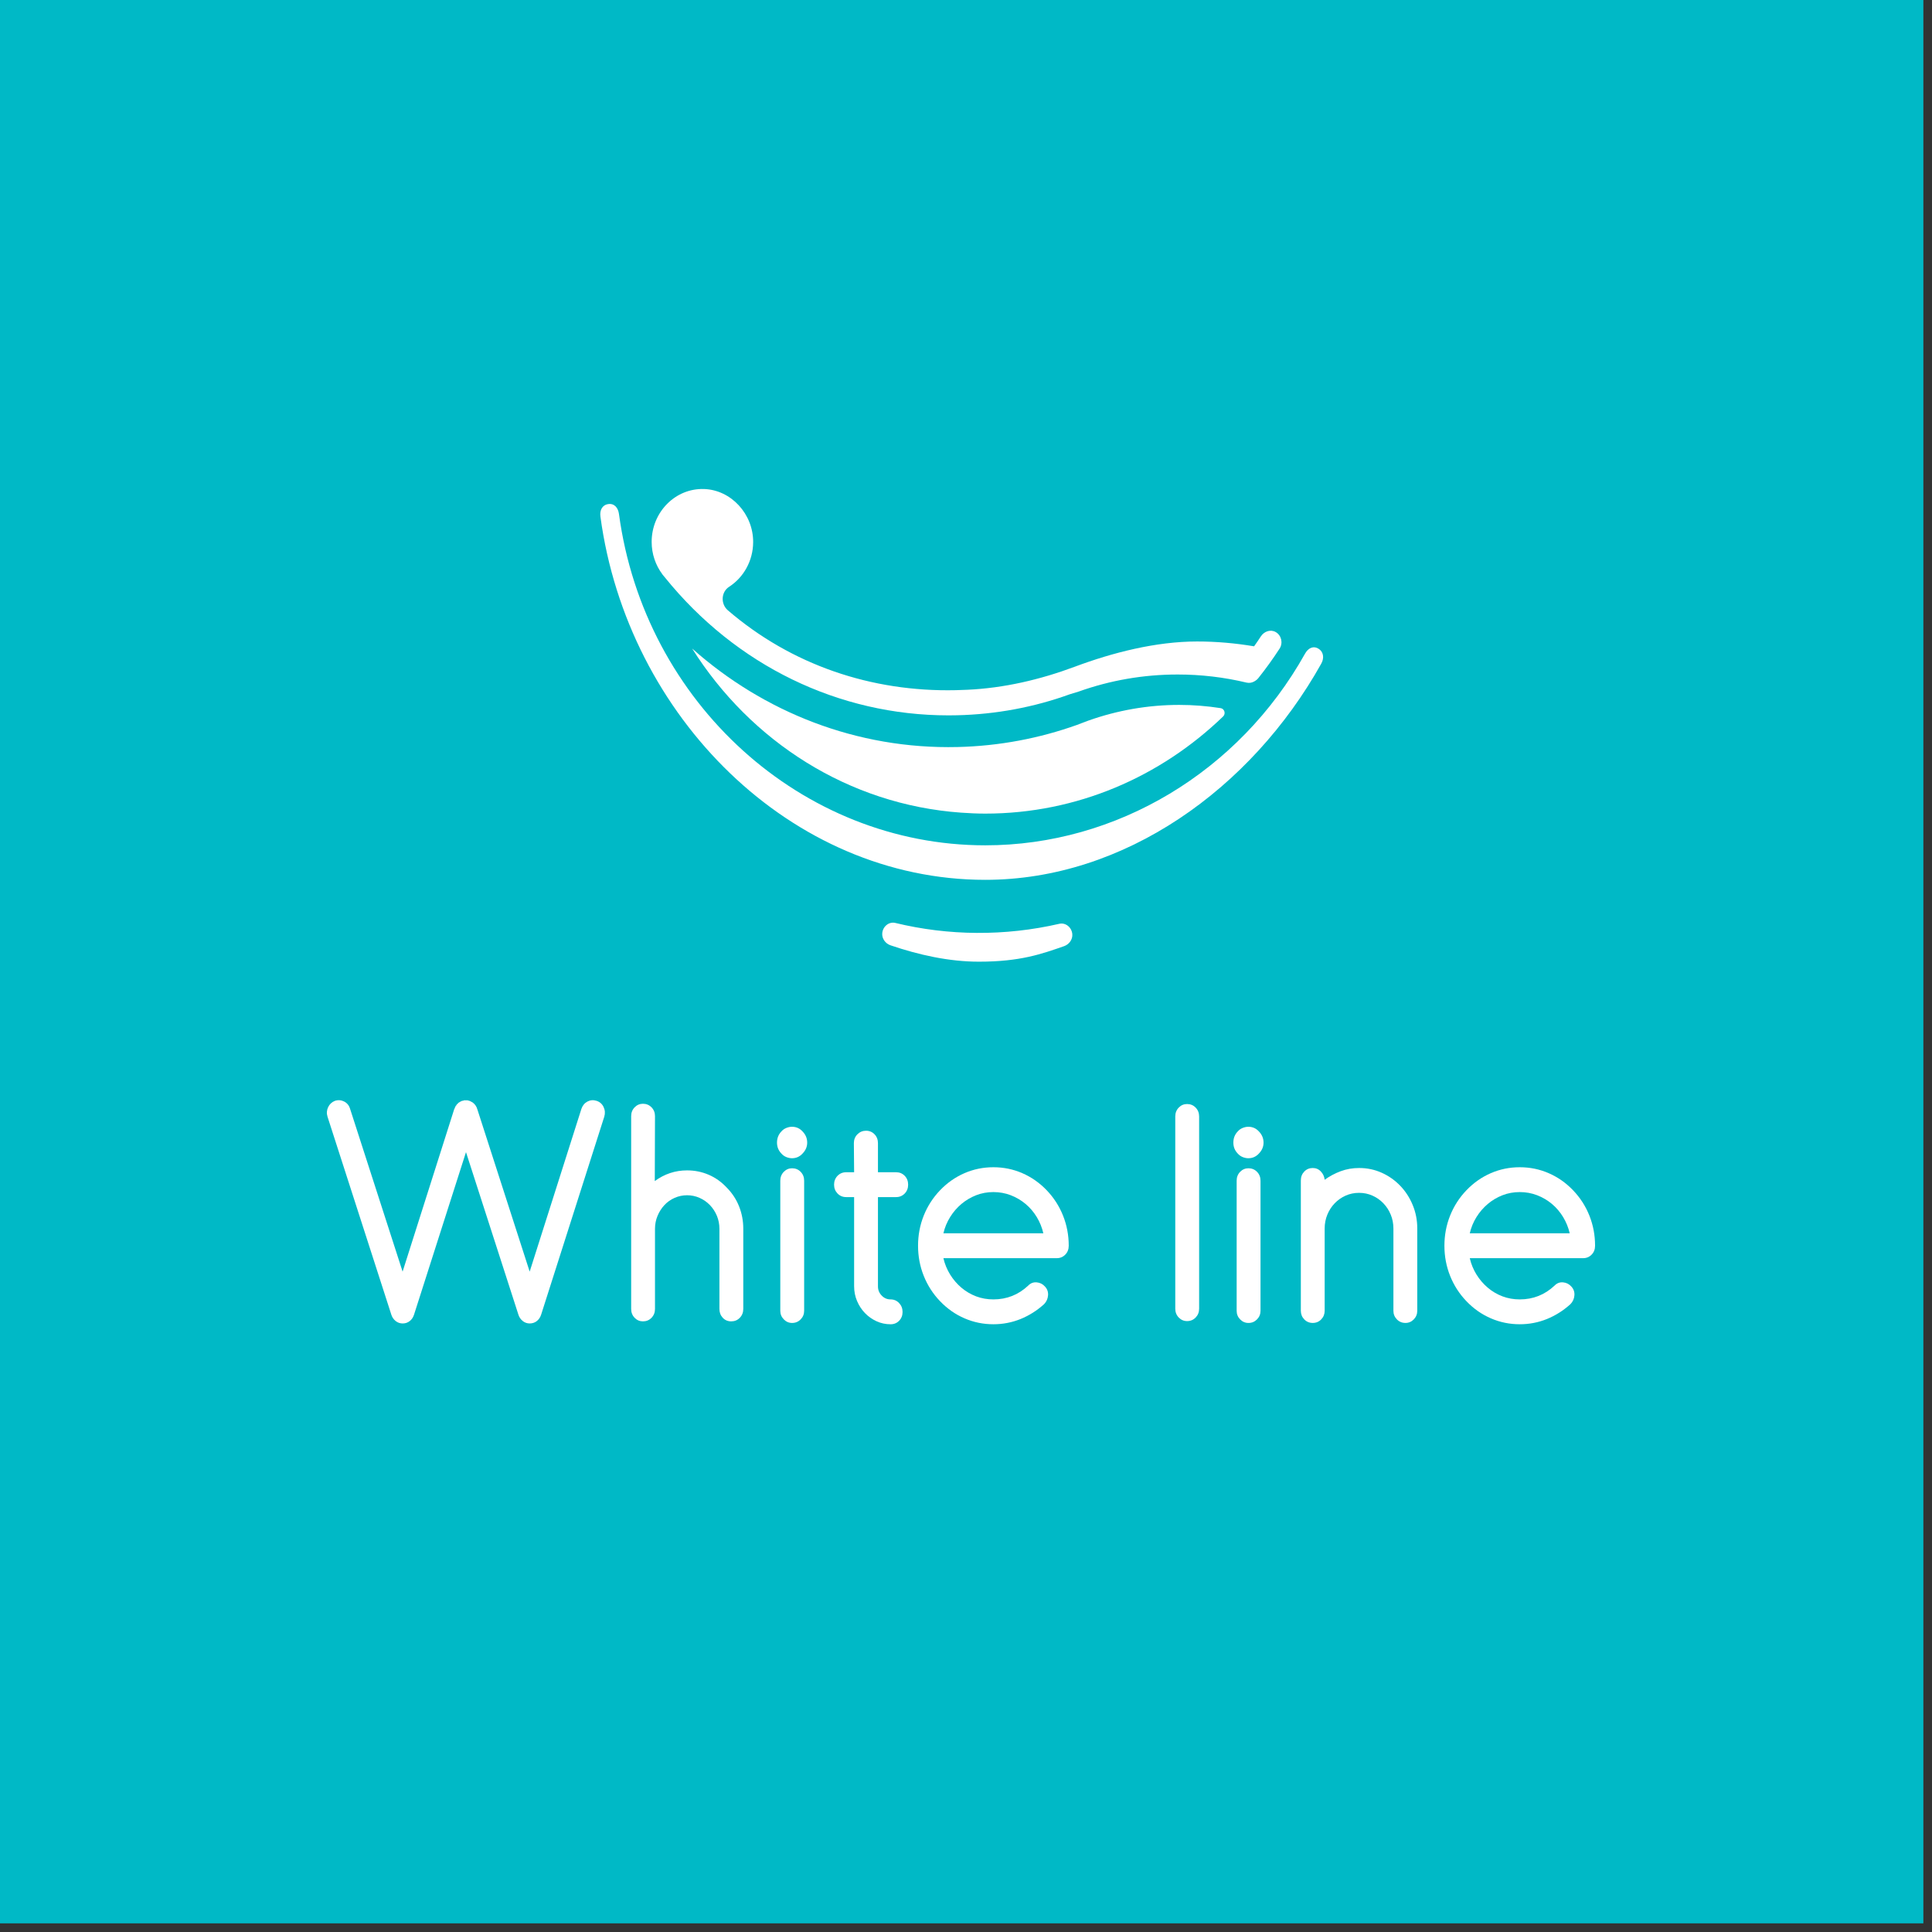 <?xml version="1.0" encoding="UTF-8"?> <svg xmlns="http://www.w3.org/2000/svg" width="132" height="132" viewBox="0 0 132 132" fill="none"><rect x="0" y="0" width="132" height="132" fill="#333333" stroke="none"/><g clip-path="url(#clip0_34_2267)"><rect width="131.41" height="131.409" fill="#00B9C6"></rect><mask id="mask0_34_2267" style="mask-type:luminance" maskUnits="userSpaceOnUse" x="0" y="0" width="132" height="132"><path d="M0 -0H131.41V131.409H0V-0Z" fill="white"></path></mask><g mask="url(#mask0_34_2267)"><path d="M125.84 65.705C125.84 66.885 125.808 68.058 125.744 69.221C123.962 101.57 97.764 127.239 65.706 127.239C32.493 127.239 5.569 99.69 5.569 65.705C5.569 31.721 32.493 4.17 65.706 4.17C98.916 4.17 125.84 31.721 125.84 65.705Z" fill="#00B9C6"></path><path d="M40.765 75.214C40.984 75.286 41.143 75.428 41.241 75.638C41.34 75.849 41.354 76.069 41.285 76.297L36.97 89.828C36.911 90.008 36.813 90.152 36.675 90.261C36.536 90.369 36.373 90.422 36.189 90.422C36.017 90.422 35.86 90.369 35.722 90.261C35.583 90.152 35.484 90.014 35.427 89.845L31.838 78.718L28.286 89.828C28.228 90.008 28.13 90.152 27.991 90.261C27.852 90.369 27.697 90.422 27.523 90.422H27.507C27.333 90.422 27.177 90.369 27.038 90.261C26.899 90.152 26.802 90.014 26.744 89.845L22.377 76.297C22.306 76.069 22.322 75.853 22.419 75.646C22.517 75.442 22.671 75.297 22.879 75.214C23.098 75.141 23.308 75.157 23.511 75.258C23.713 75.361 23.849 75.526 23.918 75.756L27.507 86.882L31.041 75.756H31.059V75.72L31.077 75.701V75.684C31.077 75.672 31.08 75.665 31.086 75.665C31.091 75.665 31.094 75.66 31.094 75.646C31.094 75.634 31.096 75.63 31.103 75.63C31.108 75.63 31.112 75.624 31.112 75.612C31.112 75.6 31.114 75.593 31.119 75.593C31.126 75.593 31.128 75.586 31.128 75.576C31.141 75.564 31.145 75.552 31.145 75.538H31.163L31.181 75.52V75.504L31.197 75.485V75.466C31.209 75.466 31.215 75.461 31.215 75.449H31.233C31.233 75.437 31.238 75.43 31.251 75.43C31.251 75.418 31.255 75.412 31.267 75.412V75.394C31.278 75.394 31.291 75.389 31.302 75.376C31.302 75.364 31.307 75.358 31.319 75.358L31.337 75.341L31.355 75.322H31.371L31.389 75.304C31.401 75.304 31.411 75.297 31.422 75.286C31.434 75.274 31.447 75.268 31.458 75.268H31.475C31.475 75.256 31.48 75.249 31.493 75.249L31.511 75.232H31.526C31.539 75.232 31.55 75.226 31.562 75.214C31.585 75.214 31.605 75.21 31.623 75.205C31.64 75.198 31.66 75.196 31.682 75.196C31.682 75.185 31.689 75.178 31.7 75.178H31.718H31.735H31.77H31.787H31.804H31.822H31.838H31.874H31.891H31.909H31.927H31.96C31.971 75.189 31.984 75.196 31.996 75.196H32.012C32.024 75.196 32.035 75.198 32.048 75.205C32.058 75.21 32.07 75.214 32.081 75.214C32.094 75.226 32.104 75.232 32.116 75.232H32.134L32.152 75.249C32.162 75.249 32.173 75.256 32.186 75.268C32.198 75.268 32.209 75.274 32.22 75.286C32.231 75.286 32.237 75.289 32.237 75.296C32.237 75.301 32.244 75.304 32.255 75.304C32.266 75.304 32.272 75.306 32.272 75.313C32.272 75.32 32.278 75.322 32.29 75.322C32.301 75.334 32.313 75.341 32.325 75.341V75.358C32.336 75.358 32.342 75.364 32.342 75.376H32.359L32.376 75.394L32.394 75.412L32.411 75.43L32.428 75.449L32.446 75.466V75.485C32.458 75.485 32.464 75.488 32.464 75.494C32.464 75.5 32.469 75.504 32.479 75.504C32.479 75.516 32.483 75.52 32.488 75.52C32.495 75.52 32.497 75.526 32.497 75.538C32.497 75.552 32.501 75.557 32.506 75.557C32.513 75.557 32.515 75.564 32.515 75.576C32.527 75.586 32.532 75.6 32.532 75.612H32.55V75.646H32.568V75.684L32.584 75.701V75.72L32.602 75.756L36.189 86.882L39.725 75.756C39.806 75.526 39.944 75.361 40.141 75.258C40.337 75.157 40.545 75.141 40.765 75.214Z" fill="white"></path><path d="M49.653 81.14C50.024 81.515 50.306 81.944 50.496 82.425C50.688 82.908 50.783 83.415 50.783 83.945V89.428C50.783 89.668 50.704 89.872 50.546 90.035C50.389 90.198 50.193 90.279 49.959 90.279C49.726 90.279 49.533 90.198 49.381 90.035C49.23 89.872 49.153 89.669 49.153 89.43V83.956C49.153 83.644 49.096 83.348 48.982 83.071C48.867 82.795 48.708 82.551 48.507 82.339C48.305 82.129 48.07 81.963 47.798 81.843C47.529 81.723 47.243 81.663 46.944 81.663C46.645 81.663 46.361 81.723 46.089 81.843C45.819 81.963 45.585 82.129 45.391 82.339C45.195 82.551 45.04 82.795 44.925 83.071C44.809 83.348 44.751 83.644 44.751 83.956V89.43C44.751 89.669 44.672 89.872 44.514 90.035C44.357 90.198 44.161 90.279 43.928 90.279C43.707 90.279 43.517 90.198 43.359 90.035C43.202 89.872 43.123 89.669 43.123 89.43V76.261C43.123 76.02 43.202 75.819 43.359 75.656C43.517 75.495 43.707 75.412 43.928 75.412C44.161 75.412 44.357 75.495 44.514 75.656C44.672 75.819 44.751 76.019 44.751 76.26L44.737 80.695C45.398 80.208 46.133 79.964 46.944 79.964C47.465 79.964 47.957 80.064 48.42 80.263C48.883 80.462 49.295 80.755 49.653 81.14Z" fill="white"></path><path d="M54.119 90.388C53.897 90.388 53.707 90.305 53.55 90.142C53.393 89.981 53.312 89.785 53.312 89.557V80.669C53.312 80.428 53.393 80.226 53.55 80.064C53.707 79.902 53.897 79.82 54.119 79.82C54.352 79.82 54.548 79.902 54.705 80.064C54.863 80.226 54.942 80.428 54.942 80.669V89.557C54.942 89.785 54.863 89.981 54.705 90.142C54.548 90.305 54.352 90.388 54.119 90.388ZM54.11 79.134C53.984 79.134 53.853 79.106 53.72 79.053C53.587 78.998 53.474 78.916 53.382 78.808C53.187 78.604 53.087 78.357 53.087 78.068C53.087 77.766 53.187 77.514 53.382 77.309C53.474 77.201 53.587 77.12 53.72 77.066C53.853 77.012 53.984 76.984 54.11 76.984C54.4 76.984 54.641 77.092 54.838 77.309C55.047 77.526 55.15 77.778 55.15 78.068C55.15 78.345 55.047 78.592 54.838 78.808C54.641 79.026 54.4 79.134 54.11 79.134Z" fill="white"></path><path d="M59.985 81.789V87.891C59.985 88.134 60.069 88.342 60.24 88.517C60.408 88.693 60.609 88.779 60.843 88.779C61.078 88.779 61.273 88.863 61.431 89.03C61.588 89.197 61.666 89.399 61.666 89.638C61.666 89.875 61.589 90.075 61.433 90.237C61.277 90.397 61.083 90.478 60.852 90.478C60.506 90.478 60.182 90.409 59.881 90.269C59.582 90.131 59.319 89.945 59.093 89.709C58.868 89.475 58.688 89.202 58.556 88.887C58.422 88.575 58.356 88.238 58.356 87.875V81.789H57.813C57.577 81.789 57.382 81.707 57.224 81.545C57.067 81.382 56.986 81.181 56.986 80.939C56.986 80.699 57.067 80.497 57.224 80.334C57.382 80.173 57.577 80.091 57.813 80.091H58.356L58.339 78.103C58.339 77.863 58.419 77.661 58.582 77.498C58.743 77.337 58.94 77.255 59.17 77.255C59.402 77.255 59.595 77.337 59.751 77.498C59.907 77.661 59.985 77.863 59.985 78.103V80.091H61.227C61.459 80.091 61.654 80.173 61.812 80.334C61.969 80.497 62.047 80.699 62.047 80.939C62.047 81.181 61.969 81.382 61.812 81.545C61.654 81.707 61.459 81.789 61.227 81.789H59.985Z" fill="white"></path><path d="M67.871 81.446C67.455 81.446 67.062 81.518 66.692 81.662C66.323 81.807 65.988 82.006 65.687 82.258C65.388 82.511 65.129 82.809 64.916 83.153C64.702 83.495 64.548 83.866 64.456 84.263H71.285C71.193 83.866 71.042 83.495 70.835 83.153C70.626 82.809 70.373 82.511 70.072 82.258C69.772 82.006 69.434 81.807 69.059 81.662C68.683 81.518 68.287 81.446 67.871 81.446ZM71.512 81.319C71.996 81.825 72.369 82.403 72.629 83.053C72.889 83.703 73.019 84.39 73.019 85.113C73.019 85.354 72.941 85.555 72.785 85.718C72.629 85.879 72.434 85.962 72.205 85.962H64.456C64.548 86.362 64.702 86.734 64.916 87.081C65.129 87.425 65.388 87.725 65.687 87.979C65.988 88.234 66.323 88.43 66.692 88.571C67.062 88.71 67.455 88.779 67.871 88.779C68.784 88.779 69.575 88.467 70.245 87.841C70.406 87.671 70.601 87.595 70.827 87.614C71.051 87.633 71.239 87.726 71.39 87.894C71.551 88.063 71.624 88.265 71.606 88.499C71.588 88.734 71.499 88.934 71.338 89.101C70.852 89.542 70.314 89.881 69.726 90.121C69.136 90.358 68.518 90.477 67.871 90.477C67.177 90.477 66.519 90.342 65.895 90.071C65.271 89.801 64.717 89.413 64.231 88.906C63.746 88.401 63.373 87.822 63.113 87.171C62.853 86.522 62.724 85.835 62.724 85.113C62.724 84.39 62.853 83.703 63.113 83.053C63.373 82.403 63.746 81.825 64.231 81.319C64.717 80.813 65.271 80.425 65.895 80.154C66.519 79.883 67.177 79.749 67.871 79.749C68.564 79.749 69.223 79.883 69.847 80.154C70.47 80.425 71.025 80.813 71.512 81.319Z" fill="white"></path><path d="M81.104 90.261C80.881 90.261 80.692 90.179 80.534 90.016C80.377 89.853 80.298 89.652 80.298 89.412V76.28C80.298 76.039 80.377 75.837 80.534 75.675C80.692 75.511 80.881 75.431 81.104 75.431C81.338 75.431 81.532 75.511 81.691 75.675C81.848 75.837 81.928 76.039 81.928 76.28V89.412C81.928 89.652 81.848 89.853 81.691 90.016C81.532 90.179 81.338 90.261 81.104 90.261Z" fill="white"></path><path d="M85.298 90.388C85.075 90.388 84.886 90.305 84.728 90.142C84.571 89.981 84.492 89.785 84.492 89.557V80.669C84.492 80.428 84.571 80.226 84.728 80.064C84.886 79.902 85.075 79.82 85.298 79.82C85.532 79.82 85.726 79.902 85.885 80.064C86.042 80.226 86.122 80.428 86.122 80.669V89.557C86.122 89.785 86.042 89.981 85.885 90.142C85.726 90.305 85.532 90.388 85.298 90.388ZM85.289 79.134C85.162 79.134 85.032 79.106 84.899 79.053C84.767 78.998 84.653 78.916 84.561 78.808C84.365 78.604 84.267 78.357 84.267 78.068C84.267 77.766 84.365 77.514 84.561 77.309C84.653 77.201 84.767 77.12 84.899 77.066C85.032 77.012 85.162 76.984 85.289 76.984C85.578 76.984 85.82 77.092 86.017 77.309C86.225 77.526 86.329 77.778 86.329 78.068C86.329 78.345 86.225 78.592 86.017 78.808C85.82 79.026 85.578 79.134 85.289 79.134Z" fill="white"></path><path d="M94.407 80.127C94.888 80.344 95.308 80.641 95.666 81.014C96.027 81.388 96.31 81.825 96.518 82.326C96.727 82.826 96.832 83.361 96.832 83.928V89.554C96.832 89.783 96.752 89.981 96.595 90.143C96.438 90.306 96.247 90.387 96.026 90.387C95.792 90.387 95.597 90.306 95.439 90.143C95.281 89.982 95.202 89.784 95.202 89.556V83.938C95.202 83.6 95.142 83.284 95.02 82.99C94.899 82.695 94.731 82.435 94.517 82.213C94.304 81.99 94.056 81.817 93.773 81.69C93.489 81.563 93.186 81.499 92.862 81.499H92.845C92.522 81.499 92.219 81.563 91.934 81.69C91.653 81.817 91.404 81.99 91.19 82.213C90.975 82.435 90.809 82.695 90.687 82.99C90.566 83.284 90.505 83.6 90.505 83.938V87.407V89.556C90.505 89.784 90.427 89.982 90.271 90.143C90.117 90.306 89.922 90.387 89.691 90.387C89.46 90.387 89.266 90.306 89.11 90.143C88.954 89.981 88.877 89.783 88.877 89.554V87.402V83.928V80.653C88.877 80.411 88.954 80.21 89.11 80.046C89.266 79.883 89.46 79.802 89.691 79.802C89.909 79.802 90.095 79.88 90.246 80.04C90.395 80.198 90.483 80.386 90.505 80.605C90.842 80.362 91.207 80.167 91.601 80.02C91.993 79.875 92.41 79.802 92.852 79.802H92.87C93.413 79.802 93.926 79.911 94.407 80.127Z" fill="white"></path><path d="M103.834 81.446C103.418 81.446 103.024 81.518 102.655 81.662C102.284 81.807 101.949 82.006 101.65 82.258C101.349 82.511 101.092 82.809 100.878 83.153C100.664 83.495 100.511 83.866 100.419 84.263H107.248C107.156 83.866 107.005 83.495 106.797 83.153C106.589 82.809 106.335 82.511 106.035 82.258C105.733 82.006 105.397 81.807 105.021 81.662C104.646 81.518 104.249 81.446 103.834 81.446ZM107.473 81.319C107.959 81.825 108.332 82.403 108.591 83.053C108.851 83.703 108.98 84.39 108.98 85.113C108.98 85.354 108.904 85.555 108.747 85.718C108.591 85.879 108.397 85.962 108.167 85.962H100.419C100.511 86.362 100.664 86.734 100.878 87.081C101.092 87.425 101.349 87.725 101.65 87.979C101.949 88.234 102.284 88.43 102.655 88.571C103.024 88.71 103.418 88.779 103.834 88.779C104.746 88.779 105.538 88.467 106.207 87.841C106.369 87.671 106.564 87.595 106.789 87.614C107.014 87.633 107.202 87.726 107.352 87.894C107.513 88.063 107.586 88.265 107.568 88.499C107.551 88.734 107.462 88.934 107.299 89.101C106.814 89.542 106.277 89.881 105.687 90.121C105.099 90.358 104.481 90.477 103.834 90.477C103.14 90.477 102.481 90.342 101.857 90.071C101.234 89.801 100.679 89.413 100.194 88.906C99.708 88.401 99.336 87.822 99.076 87.171C98.816 86.522 98.687 85.835 98.687 85.113C98.687 84.39 98.816 83.703 99.076 83.053C99.336 82.403 99.708 81.825 100.194 81.319C100.679 80.813 101.234 80.425 101.857 80.154C102.481 79.883 103.14 79.749 103.834 79.749C104.527 79.749 105.186 79.883 105.809 80.154C106.433 80.425 106.988 80.813 107.473 81.319Z" fill="white"></path><path d="M67.315 60.113C54.042 60.113 42.867 48.971 41.023 35.295C40.964 34.864 41.144 34.501 41.557 34.441C41.969 34.379 42.233 34.688 42.29 35.119C44.032 48.024 54.789 57.755 67.315 57.755C76.275 57.755 84.647 52.737 89.164 44.66C89.374 44.284 89.719 44.101 90.08 44.32C90.439 44.539 90.482 44.969 90.272 45.344C85.485 53.903 76.81 60.113 67.315 60.113Z" fill="white"></path><path d="M80.571 48.161C78.409 48.161 76.332 48.539 74.391 49.223C74.125 49.328 73.858 49.431 73.588 49.527C71.021 50.443 68.28 50.972 65.423 51.039C58.517 51.199 52.162 48.641 47.289 44.309C51.284 50.651 57.974 54.976 65.664 55.523C66.21 55.561 66.759 55.588 67.315 55.588C73.59 55.588 79.3 53.068 83.569 48.949C83.761 48.765 83.661 48.423 83.403 48.383C82.478 48.239 81.533 48.161 80.571 48.161Z" fill="white"></path><path d="M74.391 49.223C74.12 49.319 73.852 49.419 73.587 49.527C73.857 49.431 74.125 49.328 74.391 49.223Z" fill="white"></path><path d="M87.154 43.181C86.805 42.985 86.371 43.135 86.147 43.477C86 43.704 85.848 43.927 85.69 44.148C85.684 44.151 85.678 44.153 85.67 44.156C84.406 43.944 83.109 43.828 81.786 43.828C78.96 43.828 75.991 44.597 73.445 45.548C71.076 46.433 68.604 47.012 66.089 47.127C65.828 47.139 65.567 47.148 65.306 47.155C59.539 47.284 54.076 45.431 49.73 41.699C49.228 41.267 49.262 40.449 49.815 40.092C50.796 39.457 51.451 38.329 51.458 37.043C51.468 35.115 49.95 33.472 48.102 33.411C46.138 33.347 44.523 34.992 44.523 37.024C44.523 37.856 44.796 38.621 45.252 39.233C45.258 39.243 45.263 39.253 45.271 39.263C45.276 39.268 45.281 39.275 45.286 39.281C45.334 39.343 45.383 39.4 45.433 39.457C50.282 45.465 57.3 48.876 64.808 48.876C65 48.876 65.193 48.875 65.385 48.869C68.041 48.808 70.648 48.321 73.098 47.433L73.683 47.255C75.859 46.477 78.139 46.084 80.463 46.084C82.051 46.084 83.633 46.269 85.166 46.637C85.353 46.681 85.536 46.647 85.692 46.559C85.698 46.556 85.703 46.552 85.708 46.549C85.733 46.536 85.754 46.524 85.776 46.508C85.844 46.464 85.907 46.413 85.96 46.347C86.478 45.699 86.97 45.016 87.425 44.316C87.672 43.933 87.554 43.405 87.154 43.181Z" fill="white"></path><path d="M66.88 65.705C64.833 65.705 62.762 65.239 60.842 64.586C60.498 64.47 60.242 64.127 60.278 63.753C60.324 63.286 60.746 62.954 61.172 63.058C64.796 63.939 68.657 63.973 72.375 63.117C72.803 63.018 73.222 63.354 73.263 63.821C73.296 64.193 73.039 64.527 72.701 64.645C71.19 65.169 69.728 65.705 66.88 65.705Z" fill="white"></path></g></g><defs><clipPath id="clip0_34_2267"><rect width="131.41" height="131.409" fill="white"></rect></clipPath></defs></svg> 